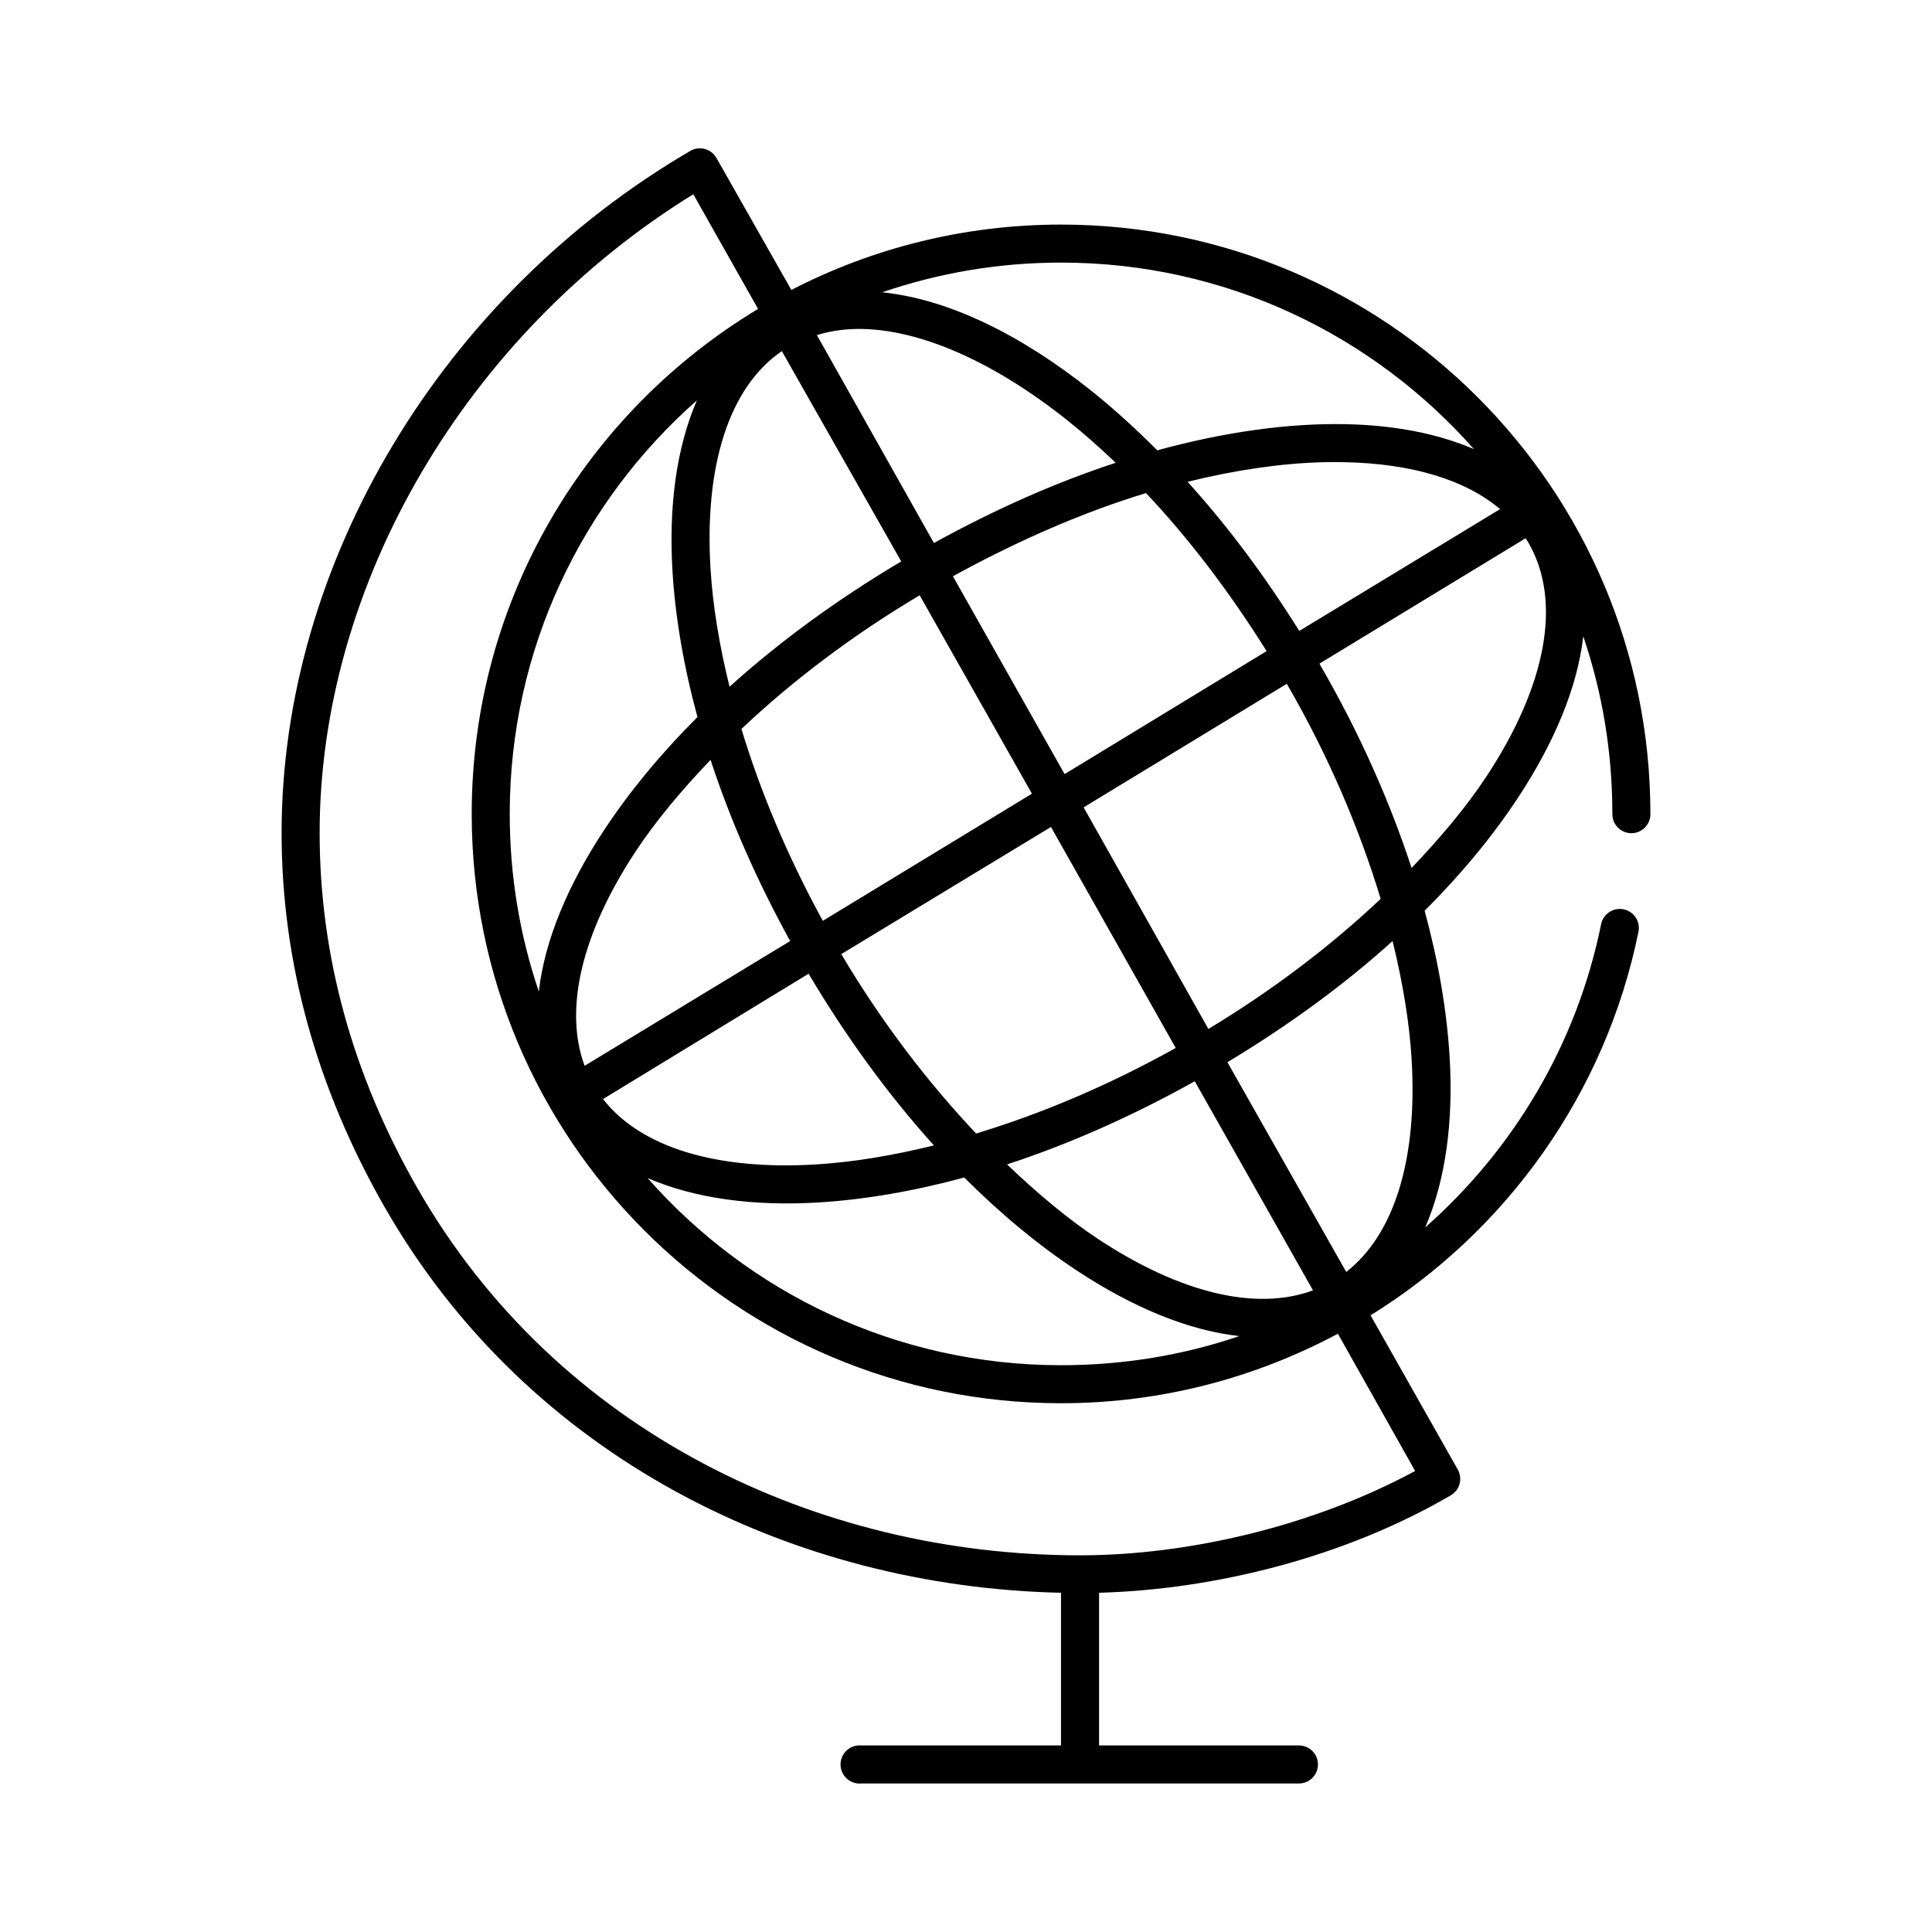 <?xml version="1.0" encoding="UTF-8"?>
<!-- The Best Svg Icon site in the world: iconSvg.co, Visit us! https://iconsvg.co -->
<svg fill="#000000" width="800px" height="800px" version="1.1" viewBox="144 144 512 512" xmlns="http://www.w3.org/2000/svg">
 <path d="m328.68 183.36c-0.613 0.102-1.199 0.316-1.734 0.629-65.539 38.238-108.32 108.98-108.32 180.74 0 34.152 9.223 67.508 27.234 99.031 38.062 66.613 108.39 100.78 179.32 102.34v40.461h-52.898c-0.312-0.027-0.629-0.027-0.945 0-2.781 0.262-4.824 2.731-4.566 5.512 0.262 2.781 2.731 4.828 5.512 4.566h115.88c1.352 0.02 2.648-0.504 3.609-1.449 0.961-0.949 1.5-2.242 1.5-3.59s-0.539-2.641-1.5-3.586c-0.961-0.949-2.258-1.469-3.609-1.453h-52.898v-40.461c30.703-0.852 65.055-9.398 93.203-25.82 2.359-1.371 3.199-4.375 1.891-6.769l-23.145-40.934c35.996-22.297 62.305-58.816 71.008-101.71 0.52-2.738-1.277-5.383-4.016-5.902-2.738-0.523-5.383 1.273-5.906 4.012-6.441 31.754-23.219 59.672-46.602 80.297 5.418-12.508 7.508-28.148 6.457-45.344-0.742-12.074-2.949-25.109-6.613-38.574 9.805-9.777 18.098-19.875 24.719-29.914 9.547-14.477 15.781-29.188 17.316-42.824 5.023 14.777 7.715 30.594 7.715 47.078-0.02 1.348 0.504 2.648 1.449 3.606 0.949 0.961 2.242 1.504 3.59 1.504 1.348 0 2.641-0.543 3.586-1.504 0.949-0.957 1.473-2.258 1.453-3.606 0-86.199-69.984-156.18-156.18-156.18-25.738 0-50.059 6.269-71.477 17.32l-19.836-34.953c-1.031-1.848-3.109-2.852-5.195-2.519zm-0.945 12.125 17.16 30.387c-45.418 27.328-75.887 77.004-75.887 133.82 0 86.195 69.984 156.18 156.18 156.18 26.535 0 51.477-6.727 73.367-18.422l20.469 36.371c-27.086 14.645-60.203 22.355-88.797 22.355-69.477 0-138.7-32.684-175.7-97.457-17.227-30.152-25.82-61.645-25.82-93.992 0-66.137 39.016-132.21 99.031-169.25zm97.453 18.105c43.625 0 82.664 19.168 109.42 49.434-9.688-4.172-21.246-6.344-33.848-6.609-15.184-0.324-32.234 2.039-50.066 6.926-5.797-5.801-11.707-11.184-17.633-15.902-18.633-14.824-37.699-24.16-55.262-25.977 14.867-5.094 30.781-7.871 47.387-7.871zm-55.574 17.633c16.09-0.777 36.535 7.684 57.148 24.09 4.312 3.43 8.633 7.25 12.91 11.332-15.777 5.156-31.977 12.336-48.176 21.258l-31.016-55.105c2.894-0.871 5.914-1.418 9.133-1.574zm-18.422 5.824 31.645 55.734c-17.047 10.121-32.379 21.348-45.5 33.219-2.691-10.938-4.441-21.465-5.035-31.172-1.688-27.516 4.949-48.223 18.891-57.781zm-22.512 13.066c-5.418 12.508-7.512 28.148-6.457 45.344 0.738 12.078 2.949 25.109 6.613 38.574-9.805 9.777-18.102 19.875-24.719 29.914-9.547 14.477-15.785 29.188-17.32 42.824-5.019-14.777-7.711-30.594-7.711-47.074 0-43.703 19.227-82.816 49.594-109.58zm165.94 16.375c1.973-0.051 3.922-0.039 5.824 0 17.758 0.379 31.871 4.641 41.094 12.438l-53.215 32.277c-9.191-14.688-19.098-27.941-29.602-39.52 12.73-3.156 24.906-4.898 35.898-5.195zm-46.918 8.188c11.277 11.934 22.074 26.082 31.961 41.879l-53.531 32.59-29.598-52.426c17.305-9.508 34.613-17.016 51.168-22.043zm100.61 11.965c0.258 0.41 0.543 0.84 0.785 1.262 8.867 15.398 4.789 37.656-11.176 61.871-5.316 8.062-12.129 16.164-19.84 24.246-5.738-17.57-13.82-35.844-24.246-53.844-0.059-0.102-0.098-0.211-0.156-0.316zm-160.59 15.113 29.754 52.586-55.418 33.691c-9.395-17.16-16.594-34.41-21.57-50.852 13.328-12.59 29.184-24.68 47.234-35.426zm97.297 23.461c11.102 19.168 19.309 38.594 24.875 56.992-12.938 12.223-28.25 23.973-45.656 34.48l-33.062-58.727zm-152.71 20.152c5.121 15.684 12.234 31.918 21.094 48.02l-54.473 33.062c-5.555-15.031-0.773-35.129 13.539-56.836 5.316-8.062 12.129-16.164 19.84-24.246zm90.211 17.789 33.062 58.57c-17.836 9.949-35.805 17.496-52.898 22.672-12.676-13.422-24.941-29.344-35.738-47.547zm90.527 30.23c2.695 10.938 4.445 21.465 5.039 31.172 1.617 26.426-4.484 46.508-17.316 56.523l-31.488-55.578c16.332-9.848 31.105-20.66 43.766-32.117zm-154.76 8.66c10.121 17.047 21.348 32.379 33.219 45.5-10.938 2.691-21.469 4.441-31.172 5.035-26.426 1.621-46.508-4.481-56.523-17.316zm102.34 28.496 31.332 55.418c-15.035 5.555-35.129 0.773-56.836-13.539-8.062-5.316-16.164-12.129-24.246-19.84 16.246-5.305 33.082-12.723 49.75-22.039zm-61.086 25.504c9.777 9.805 19.875 18.102 29.914 24.719 14.527 9.582 29.305 15.812 42.98 17.316-14.797 5.043-30.715 7.715-47.234 7.715-43.699 0-82.812-19.227-109.58-49.594 12.508 5.418 28.148 7.508 45.344 6.457 12.074-0.738 25.109-2.949 38.574-6.613z"/>
</svg>